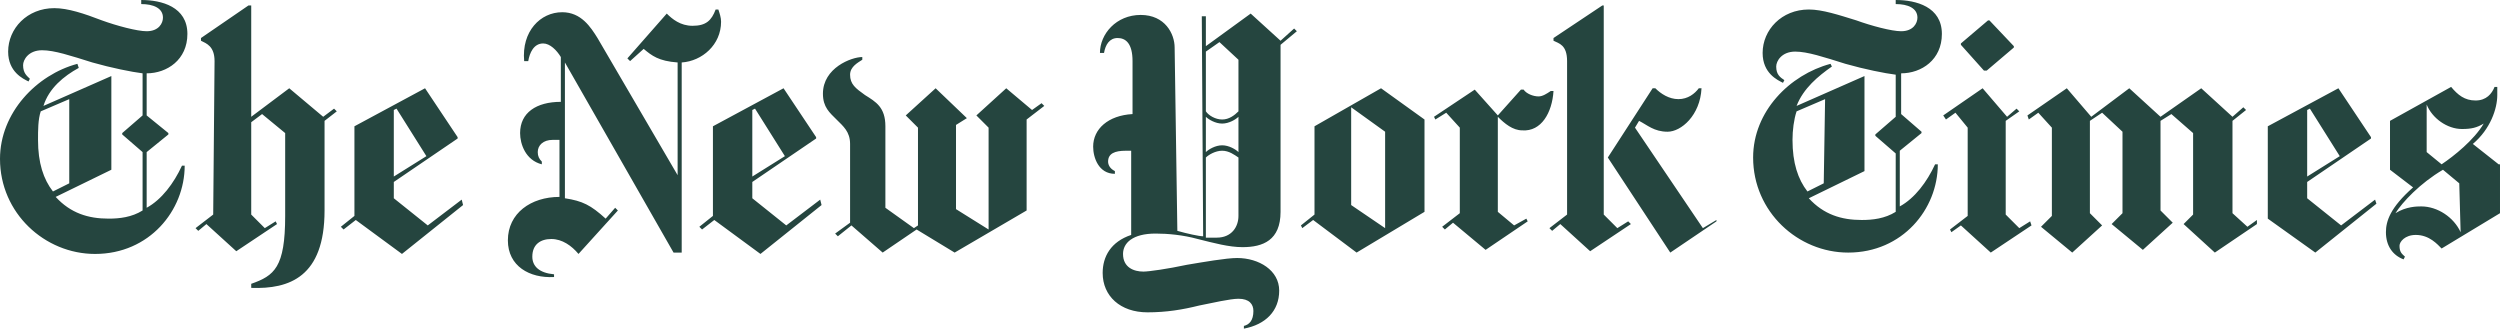 <?xml version="1.0" encoding="utf-8"?>
<svg version="1.1" id="Layer_1" xmlns="http://www.w3.org/2000/svg" xmlns:xlink="http://www.w3.org/1999/xlink" x="0px" y="0px"
	 viewBox="0 0 184.1 24.2" style="enable-background:new 0 0 184.1 24.2;" xml:space="preserve">
<style type="text/css">
	.st0{fill:#25453f;}
</style>
<path class="st0" d="M13.8,2.5c0-2-1.9-2.5-3.4-2.5v0.3c0.9,0,1.6,0.3,1.6,1c0,0.4-0.3,1-1.2,1c-0.7,0-2.2-0.4-3.3-0.8C6.2,1,5,0.6,4,0.6
	c-2,0-3.4,1.5-3.4,3.2c0,1.5,1.1,2,1.5,2.2l0.1-0.2C2,5.6,1.7,5.4,1.7,4.8c0-0.4,0.4-1.1,1.4-1.1c0.9,0,2.1,0.4,3.7,0.9
	C8.2,5,9.7,5.3,10.5,5.4v3.1L9,9.8v0.1l1.5,1.3v4.3C9.7,16,8.8,16.1,8,16.1c-1.5,0-2.8-0.4-3.9-1.6l4.1-2V5.6l-5,2.2
	C3.6,6.5,4.7,5.6,5.8,5L5.7,4.7c-3,0.8-5.7,3.6-5.7,7c0,4,3.3,7,7,7c4,0,6.6-3.2,6.6-6.5h-0.2c-0.6,1.3-1.5,2.5-2.6,3.1v-4.1
	l1.6-1.3V9.8l-1.6-1.3V5.4C12.3,5.4,13.8,4.4,13.8,2.5z M5.1,13.5l-1.2,0.6c-0.7-0.9-1.1-2.1-1.1-3.8c0-0.7,0-1.5,0.2-2.1l2.1-0.9
	V13.5z M15.7,15.8l-1.3,1l0.2,0.2l0.6-0.5l2.2,2l3-2l-0.1-0.2l-0.8,0.5l-1-1V9l0.8-0.6L21,9.8v6.1c0,3.8-0.8,4.4-2.5,5v0.3
	c2.8,0.1,5.4-0.8,5.4-5.7V8.9l0.9-0.7L24.6,8l-0.8,0.6l-2.5-2.1l-2.8,2.1V0.4h-0.2l-3.5,2.4V3c0.4,0.2,1,0.4,1,1.5
	C15.8,4.5,15.7,15.8,15.7,15.8z M34,14.7l-2.5,1.9l-2.5-2v-1.2l4.7-3.2v-0.1l-2.4-3.6l-5.2,2.8v6.6l-1,0.8l0.2,0.2l0.9-0.7l3.4,2.5
	l4.5-3.6C34.1,15.1,34,14.7,34,14.7z M29,13V8.1L29.2,8l2.2,3.5C31.4,11.5,29,13,29,13z M53.1,1.6c0-0.3-0.1-0.6-0.2-0.9h-0.2
	C52.4,1.5,52,1.9,51,1.9c-0.9,0-1.5-0.5-1.9-0.9l-2.9,3.3l0.2,0.2l1-0.9c0.6,0.5,1.1,0.9,2.5,1v8.3L44,2.8c-0.5-0.8-1.2-1.9-2.6-1.9
	c-1.6,0-3,1.4-2.8,3.6h0.3C39,3.9,39.3,3.2,40,3.2c0.5,0,1,0.5,1.3,1v3.3c-1.8,0-3,0.8-3,2.3c0,0.8,0.4,2,1.6,2.3v-0.2
	c-0.2-0.2-0.3-0.4-0.3-0.7c0-0.5,0.4-0.9,1.1-0.9h0.5v4.2c-2.1,0-3.8,1.2-3.8,3.2c0,1.9,1.6,2.8,3.4,2.7v-0.2
	c-1.1-0.1-1.6-0.6-1.6-1.3c0-0.9,0.6-1.3,1.4-1.3c0.8,0,1.5,0.5,2,1.1l2.9-3.2l-0.2-0.2l-0.7,0.8c-1.1-1-1.7-1.3-3-1.5v-10l8,14h0.6
	v-14C51.7,4.5,53.1,3.3,53.1,1.6z M60.4,14.7l-2.5,1.9l-2.5-2v-1.2l4.7-3.2v-0.1l-2.4-3.6l-5.2,2.8v6.6l-1,0.8l0.2,0.2l0.9-0.7
	l3.4,2.5l4.5-3.6C60.5,15.1,60.4,14.7,60.4,14.7z M55.4,13V8.1L55.6,8l2.2,3.5C57.8,11.5,55.4,13,55.4,13z M76.7,7.6L76,8.1
	l-1.9-1.6l-2.2,2l0.9,0.9v7.5l-2.4-1.5V9.2l0.8-0.5l-2.3-2.2l-2.2,2l0.9,0.9v7.2l-0.3,0.2l-2.1-1.5v-6c0-1.4-0.7-1.8-1.5-2.3
	c-0.7-0.5-1.1-0.8-1.1-1.5c0-0.6,0.6-0.9,0.9-1.1V4.2c-0.8,0-2.9,0.8-2.9,2.7c0,1,0.5,1.4,1,1.9s1,0.9,1,1.8v5.8l-1.1,0.8l0.2,0.2
	l1-0.8l2.3,2l2.5-1.7l2.8,1.7l5.3-3.1V8.8l1.3-1L76.7,7.6L76.7,7.6z M95.3,2.1l-1,0.9l-2.2-2l-3.3,2.4V1.2h-0.3l0.1,16.2
	c-0.3,0-1.2-0.2-1.9-0.4L86.5,3.5c0-1-0.7-2.4-2.5-2.4s-3,1.4-3,2.8h0.3c0.1-0.6,0.4-1.1,1-1.1s1.1,0.4,1.1,1.7v3.9
	c-1.8,0.1-2.9,1.1-2.9,2.4c0,0.8,0.4,2,1.6,2v-0.2c-0.4-0.2-0.5-0.5-0.5-0.7c0-0.6,0.5-0.8,1.3-0.8h0.4v6.2
	c-1.5,0.5-2.1,1.6-2.1,2.8c0,1.7,1.3,2.9,3.3,2.9c1.4,0,2.6-0.2,3.8-0.5c1-0.2,2.3-0.5,2.9-0.5c0.8,0,1.1,0.4,1.1,0.9
	c0,0.7-0.3,1-0.7,1.1v0.2c1.6-0.3,2.6-1.3,2.6-2.8S92.7,19,91.1,19c-0.8,0-2.5,0.3-3.7,0.5C86,19.8,84.6,20,84.2,20
	c-0.7,0-1.5-0.3-1.5-1.3c0-0.8,0.7-1.5,2.4-1.5c0.9,0,2,0.1,3.1,0.4c1.2,0.3,2.3,0.6,3.3,0.6c1.5,0,2.8-0.5,2.8-2.6V3.3l1.2-1
	L95.3,2.1L95.3,2.1z M91.2,8.2c-0.3,0.3-0.7,0.6-1.2,0.6s-1-0.3-1.2-0.6V3.8l1-0.7l1.4,1.3C91.2,4.4,91.2,8.2,91.2,8.2z M91.2,11.2
	C91,11,90.5,10.7,90,10.7s-1,0.3-1.2,0.5V8.6C89,8.8,89.5,9.1,90,9.1s1-0.3,1.2-0.5V11.2z M91.2,15.9c0,0.8-0.5,1.6-1.6,1.6h-0.8
	v-5.9c0.2-0.2,0.7-0.5,1.2-0.5s0.9,0.3,1.2,0.5C91.2,11.6,91.2,15.9,91.2,15.9z M104.9,8.8l-3.2-2.3l-4.9,2.8v6.5l-1,0.8l0.1,0.2
	l0.8-0.6l3.2,2.4l5-3C104.9,15.6,104.9,8.8,104.9,8.8z M99.5,15.1V7.9l2.5,1.8v7.1C102,16.8,99.5,15.1,99.5,15.1z M114.4,6.7h-0.2
	c-0.3,0.2-0.6,0.4-0.9,0.4c-0.4,0-0.9-0.2-1.1-0.5H112l-1.7,1.9l-1.7-1.9l-3,2l0.1,0.2l0.8-0.5l1,1.1v6.3l-1.3,1l0.2,0.2l0.6-0.5
	l2.4,2l3.1-2.1l-0.1-0.2l-0.9,0.5l-1.2-1v-7c0.5,0.5,1.1,1,1.8,1C113.5,9.7,114.3,8.3,114.4,6.7L114.4,6.7z M126.4,16.3l-3.4,2.3
	l-4.6-7l3.3-5.1h0.2c0.4,0.4,1,0.8,1.7,0.8s1.2-0.4,1.5-0.8h0.2c-0.1,2-1.5,3.2-2.5,3.2s-1.5-0.5-2.1-0.8l-0.3,0.5l5,7.4l1-0.6V16.3
	z M115.4,15.8l-1.3,1l0.2,0.2l0.6-0.5l2.2,2l3-2l-0.2-0.2l-0.8,0.5l-1-1V0.4H118l-3.6,2.4V3c0.4,0.2,1,0.3,1,1.5
	C115.4,4.5,115.4,15.8,115.4,15.8z M143,2.5c0-2-1.9-2.5-3.4-2.5v0.3c0.9,0,1.6,0.3,1.6,1c0,0.4-0.3,1-1.2,1c-0.7,0-2.2-0.4-3.3-0.8
	c-1.3-0.4-2.5-0.8-3.5-0.8c-2,0-3.4,1.5-3.4,3.2c0,1.5,1.1,2,1.5,2.2l0.1-0.2c-0.3-0.2-0.6-0.4-0.6-1c0-0.4,0.4-1.1,1.4-1.1
	c0.9,0,2.1,0.4,3.7,0.9c1.4,0.4,2.9,0.7,3.7,0.8v3.1l-1.5,1.3V10l1.5,1.3v4.3c-0.8,0.5-1.7,0.6-2.5,0.6c-1.5,0-2.8-0.4-3.9-1.6
	l4.1-2v-7l-5,2.2c0.5-1.3,1.6-2.2,2.6-2.9l-0.1-0.2c-3,0.8-5.7,3.5-5.7,6.9c0,4,3.3,7,7,7c4,0,6.6-3.2,6.6-6.5h-0.2
	c-0.6,1.3-1.5,2.5-2.6,3.1v-4.1l1.6-1.3V9.7L140,8.4v-3C141.5,5.4,143,4.4,143,2.5z M134.3,13.5l-1.2,0.6c-0.7-0.9-1.1-2.1-1.1-3.8
	c0-0.7,0.1-1.5,0.3-2.1l2.1-0.9L134.3,13.5z M146.5,1.5h-0.1l-2,1.7v0.1l1.7,1.9h0.2l2-1.7V3.4L146.5,1.5L146.5,1.5z M149.5,16.3
	l-0.8,0.5l-1-1V8.9l1-0.7L148.5,8l-0.7,0.6L146,6.5l-2.9,2l0.2,0.3l0.7-0.5l0.9,1.1v6.5l-1.3,1l0.1,0.2l0.7-0.5l2.2,2l3-2
	L149.5,16.3L149.5,16.3z M166.2,16.2l-0.7,0.5l-1.1-1V8.9l1-0.8l-0.2-0.2l-0.8,0.7l-2.3-2.1l-3,2.1l-2.3-2.1L154,8.6l-1.8-2.1
	l-2.9,2l0.1,0.3l0.7-0.5l1,1.1v6.5l-0.8,0.8l2.3,1.9l2.2-2l-0.9-0.9V8.9l0.9-0.6l1.5,1.4v6l-0.8,0.8l2.3,1.9l2.2-2l-0.9-0.9V8.9
	l0.8-0.5l1.6,1.4v6l-0.7,0.7l2.3,2.1l3.1-2.1L166.2,16.2L166.2,16.2z M174.9,14.7l-2.5,1.9l-2.5-2v-1.2l4.7-3.2v-0.1l-2.4-3.6
	L167,9.3v6.8l3.5,2.5L175,15C175,15,174.9,14.7,174.9,14.7z M169.9,13V8.1l0.2-0.1l2.2,3.5C172.3,11.5,169.9,13,169.9,13z M184,12.1
	l-1.9-1.5c1.3-1.1,1.8-2.6,1.8-3.6V6.4h-0.2c-0.2,0.5-0.6,1-1.4,1c-0.8,0-1.3-0.4-1.8-1L176,8.9v3.6l1.7,1.3c-1.7,1.5-2,2.5-2,3.3
	c0,1,0.5,1.7,1.3,2l0.1-0.2c-0.2-0.2-0.4-0.3-0.4-0.8c0-0.3,0.4-0.8,1.2-0.8c1,0,1.6,0.7,1.9,1l4.3-2.6v-3.6
	C184.1,12.1,184,12.1,184,12.1z M182.9,9.1c-0.7,1.2-2.2,2.4-3.1,3l-1.1-0.9V7.7c0.4,1,1.5,1.8,2.6,1.8C182,9.5,182.4,9.4,182.9,9.1
	z M181.2,17.1c-0.5-1.1-1.7-1.9-2.9-1.9c-0.3,0-1.1,0-1.9,0.5c0.5-0.8,1.8-2.2,3.5-3.2l1.2,1L181.2,17.1L181.2,17.1z"/>
</svg>
